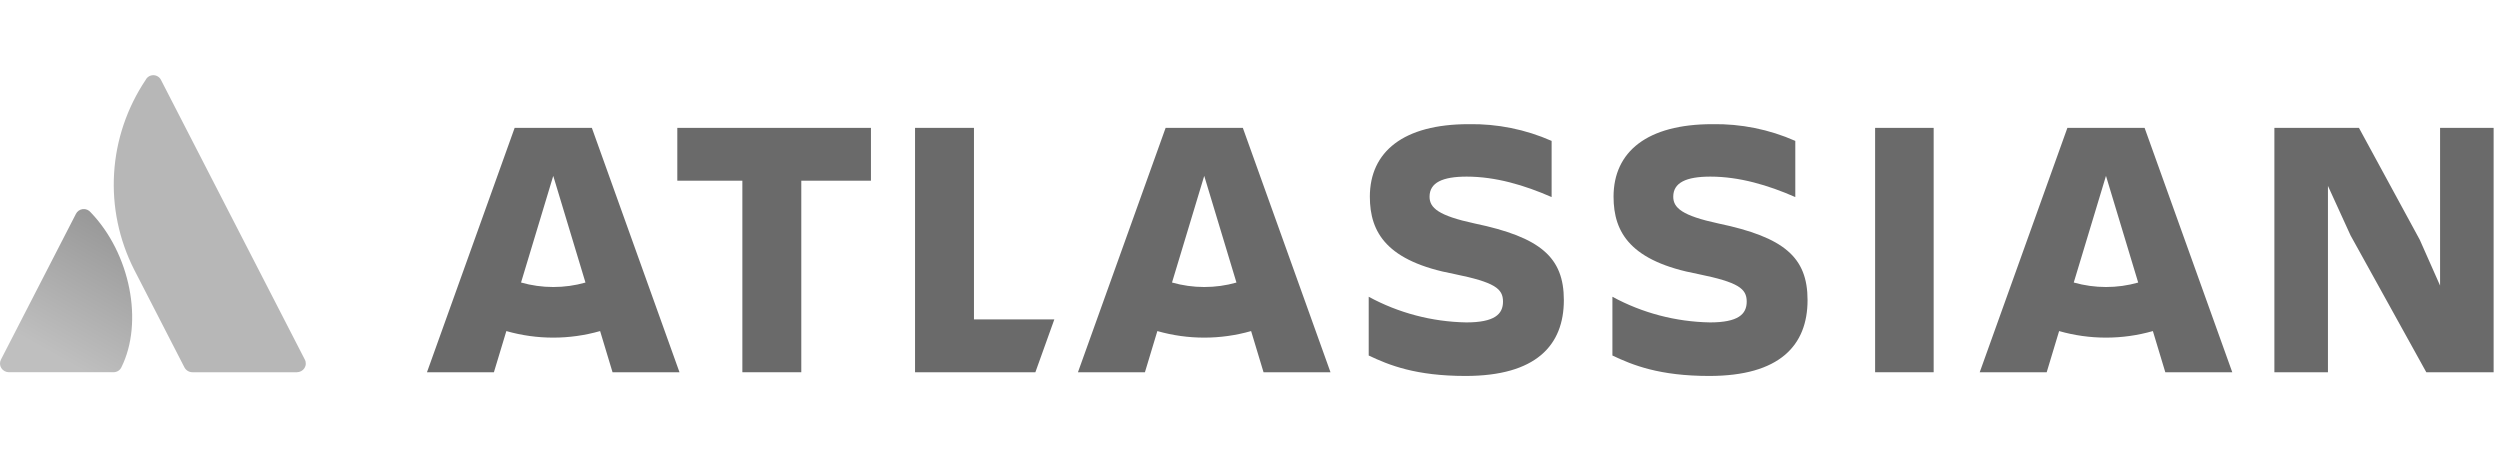 <svg width="133" height="24" viewBox="0 0 133 24" fill="none" xmlns="http://www.w3.org/2000/svg">
<g clip-path="url(#clip0)">
<path d="M4.825 11.298C4.776 11.237 4.712 11.188 4.639 11.158C4.566 11.127 4.486 11.116 4.407 11.124C4.328 11.133 4.252 11.161 4.188 11.206C4.123 11.251 4.071 11.311 4.038 11.381L0.049 19.132C0.013 19.203 -0.004 19.281 -0 19.36C0.003 19.439 0.027 19.515 0.07 19.583C0.113 19.65 0.173 19.705 0.244 19.744C0.315 19.782 0.394 19.802 0.476 19.802H6.029C6.118 19.804 6.206 19.781 6.281 19.736C6.357 19.69 6.417 19.624 6.455 19.546C7.653 17.14 6.927 13.482 4.825 11.298Z" fill="url(#paint0_linear)"/>
<path d="M7.75 4.249C6.756 5.735 6.177 7.447 6.07 9.217C5.962 10.986 6.329 12.752 7.136 14.342L9.813 19.547C9.853 19.623 9.914 19.688 9.989 19.733C10.064 19.779 10.151 19.803 10.24 19.803H15.792C15.873 19.803 15.953 19.782 16.024 19.744C16.095 19.706 16.155 19.65 16.198 19.583C16.24 19.516 16.265 19.439 16.268 19.36C16.272 19.281 16.255 19.203 16.218 19.132C16.218 19.132 8.749 4.609 8.561 4.246C8.524 4.172 8.466 4.11 8.394 4.067C8.322 4.023 8.239 4 8.155 4C8.07 4.001 7.987 4.024 7.916 4.068C7.844 4.112 7.787 4.175 7.75 4.249V4.249Z" fill="#B7B7B7"/>
<path d="M72.876 10.464C72.876 12.383 73.792 13.907 77.375 14.579C79.512 15.016 79.96 15.351 79.96 16.044C79.96 16.716 79.511 17.152 78.006 17.152C76.186 17.12 74.403 16.651 72.815 15.787V18.913C73.894 19.427 75.319 20.001 77.965 20.001C81.711 20.001 83.197 18.377 83.197 15.964L72.876 10.464ZM83.197 15.964C83.197 13.689 81.955 12.62 78.454 11.889C76.52 11.473 76.052 11.058 76.052 10.464C76.052 9.713 76.744 9.396 78.026 9.396C79.573 9.396 81.1 9.851 82.546 10.484V7.496C81.16 6.883 79.65 6.579 78.128 6.606C74.667 6.606 72.876 8.07 72.876 10.464" fill="#6A6A6A"/>
<path d="M120.997 6.803V19.803H123.847V9.89L125.048 12.521L129.079 19.803H132.661V6.803H129.812V15.193L128.733 12.759L125.496 6.803H120.997Z" fill="#6A6A6A"/>
<path d="M102.871 6.803H99.756V19.803H102.871V6.803Z" fill="#6A6A6A"/>
<path d="M96.162 15.964C96.162 13.689 94.92 12.62 91.419 11.889C89.485 11.473 89.017 11.058 89.017 10.464C89.017 9.713 89.709 9.396 90.991 9.396C92.538 9.396 94.065 9.851 95.51 10.484V7.496C94.124 6.883 92.615 6.579 91.093 6.606C87.632 6.606 85.841 8.07 85.841 10.464C85.841 12.383 86.757 13.907 90.34 14.579C92.477 15.016 92.925 15.351 92.925 16.044C92.925 16.716 92.476 17.152 90.971 17.152C89.151 17.12 87.368 16.651 85.78 15.787V18.913C86.859 19.427 88.284 20.001 90.93 20.001C94.676 20.001 96.162 18.377 96.162 15.964" fill="#6A6A6A"/>
<path d="M48.68 6.803V19.803H55.082L56.09 16.993H51.815V6.803H48.68Z" fill="#6A6A6A"/>
<path d="M36.033 6.803V9.613H39.494V19.803H42.629V9.613H46.334V6.803H36.033Z" fill="#6A6A6A"/>
<path d="M31.487 6.803H27.379L22.715 19.803H26.276L26.938 17.613C28.566 18.078 30.297 18.078 31.926 17.613L32.587 19.803H36.149L31.487 6.803ZM29.433 15.269C28.852 15.269 28.275 15.188 27.719 15.03L29.433 9.357L31.147 15.032C30.59 15.19 30.013 15.27 29.433 15.269V15.269Z" fill="#6A6A6A"/>
<path d="M66.119 6.803H62.011L57.347 19.803H60.91L61.571 17.613C63.199 18.078 64.93 18.078 66.559 17.613L67.22 19.803H70.782L66.119 6.803ZM64.065 15.269C63.485 15.269 62.908 15.188 62.351 15.03L64.065 9.357L65.779 15.032C65.222 15.19 64.645 15.27 64.065 15.269Z" fill="#6A6A6A"/>
<path d="M114.093 6.803H109.985L105.321 19.803H108.884L109.545 17.613C111.173 18.078 112.905 18.078 114.533 17.613L115.194 19.803H118.757L114.093 6.803ZM112.038 15.269C111.458 15.269 110.881 15.188 110.324 15.03L112.038 9.357L113.752 15.032C113.195 15.19 112.618 15.27 112.038 15.269Z" fill="#6A6A6A"/>
</g>
<defs>
<linearGradient id="paint0_linear" x1="7.01" y1="12.494" x2="2.978" y2="19.679" gradientUnits="userSpaceOnUse">
<stop stop-color="#989898"/>
<stop offset="0.923" stop-color="#BFBFBF"/>
</linearGradient>
<clipPath id="clip0">
<rect width="132.662" height="24" fill="white" transform="translate(-0.001 0)"/>
</clipPath>
</defs>
</svg>